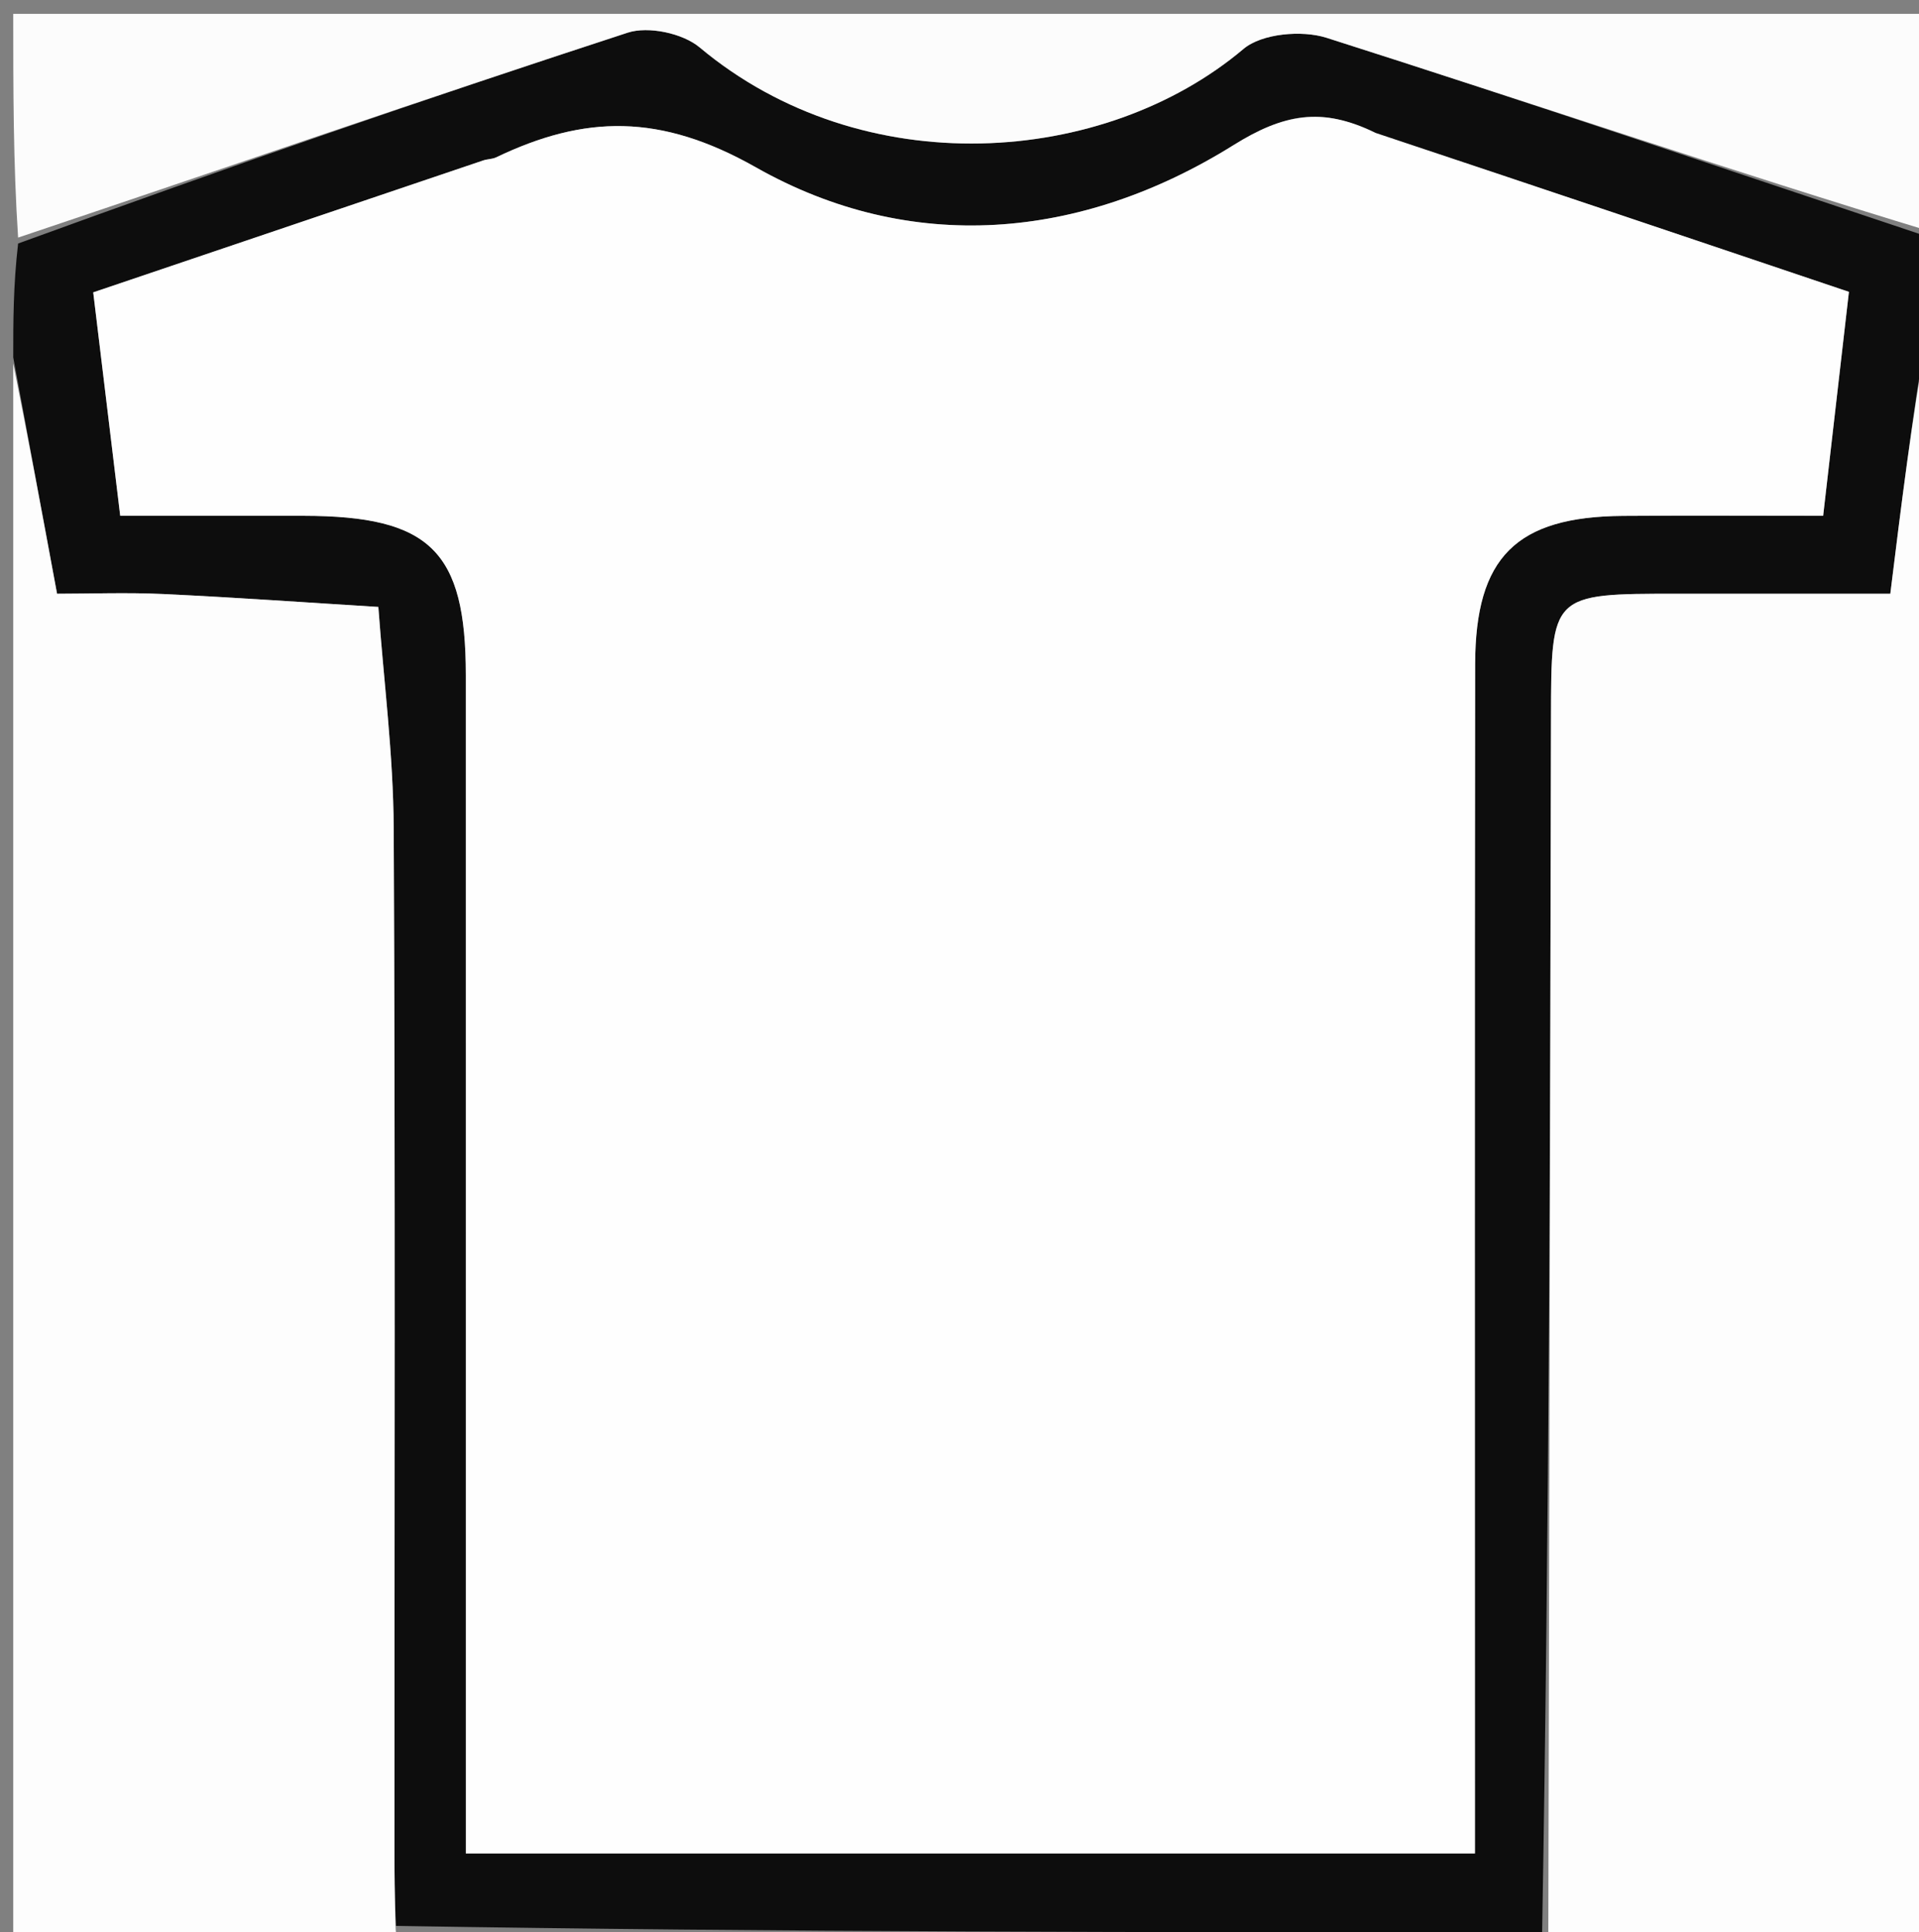 <svg version="1.1" id="Layer_1" xmlns="http://www.w3.org/2000/svg" xmlns:xlink="http://www.w3.org/1999/xlink" x="0px" y="0px"
	 width="100%" viewBox="0 0 145 146" enable-background="new 0 0 145 146" xml:space="preserve">
<rect x="0" y="0" width="145" height="146" fill="#808080" stroke="none"/>
<path fill="#0D0D0D" opacity="1" stroke="none" 
	d="
M1,27 
	C1,24.299 1,21.598 1.368,18.401 
	C16.953,12.72 32.145,7.457 47.427,2.469 
	C48.987,1.96 51.585,2.512 52.86,3.578 
	C65.21,13.911 83.448,12.566 93.956,3.699 
	C95.344,2.528 98.373,2.263 100.236,2.856 
	C115.545,7.733 130.758,12.912 146,18 
	C146,20.042 146,22.083 145.621,24.734 
	C144.453,31.739 143.663,38.135 142.833,44.864 
	C137.334,44.864 132.039,44.864 126.745,44.864 
	C117.196,44.864 117.212,44.864 117.193,54.254 
	C117.132,84.831 117.059,115.408 116.523,146.006 
	C87.373,146.014 58.691,145.999 29.916,145.525 
	C29.817,143.233 29.805,141.4 29.805,139.567 
	C29.803,113.91 29.874,88.252 29.749,62.596 
	C29.721,57.016 28.993,51.439 28.588,45.861 
	C23.179,45.529 17.774,45.142 12.362,44.887 
	C9.607,44.757 6.84,44.864 4.312,44.864 
	C3.132,38.501 2.066,32.751 1,27 
M103.565,9.965 
	C99.884,8.041 96.931,8.64 93.206,10.965 
	C81.666,18.166 68.801,19.262 57.113,12.643 
	C49.875,8.544 44.168,8.693 37.487,11.891 
	C37.194,12.031 36.831,12.015 36.517,12.121 
	C26.671,15.447 16.828,18.779 7.044,22.091 
	C7.759,28.013 8.41,33.397 9.084,38.976 
	C13.994,38.976 18.472,38.971 22.95,38.977 
	C32.5,38.99 35.196,41.629 35.198,51.014 
	C35.204,78.845 35.2,106.676 35.2,134.507 
	C35.2,136.299 35.2,138.09 35.2,140.05 
	C60.819,140.05 86.017,140.05 111.446,140.05 
	C111.446,138.5 111.446,137.346 111.446,136.193 
	C111.447,107.528 111.423,78.864 111.462,50.2 
	C111.473,42.09 114.576,39.043 122.634,38.983 
	C127.599,38.946 132.565,38.976 137.757,38.976 
	C138.416,33.25 139.036,27.866 139.705,22.053 
	C127.839,18.051 116.086,14.088 103.565,9.965 
z"/>
<path fill="#FDFDFD" opacity="1" stroke="none" 
	d="
M116.991,145.984 
	C117.059,115.408 117.132,84.831 117.193,54.254 
	C117.212,44.864 117.196,44.864 126.745,44.864 
	C132.039,44.864 137.334,44.864 142.833,44.864 
	C143.663,38.135 144.453,31.739 145.621,25.171 
	C146,65.549 146,106.097 146,147 
	C136.649,147 127.293,147 117.483,146.746 
	C117.016,146.323 117.003,146.154 116.991,145.984 
z"/>
<path fill="#FDFDFD" opacity="1" stroke="none" 
	d="
M1,27.469 
	C2.066,32.751 3.132,38.501 4.312,44.864 
	C6.84,44.864 9.607,44.757 12.362,44.887 
	C17.774,45.142 23.179,45.529 28.588,45.861 
	C28.993,51.439 29.721,57.016 29.749,62.596 
	C29.874,88.252 29.803,113.91 29.805,139.567 
	C29.805,141.4 29.817,143.233 29.897,145.779 
	C29.981,146.661 29.99,146.831 30,147 
	C20.362,147 10.724,147 1,147 
	C1,107.312 1,67.625 1,27.469 
z"/>
<path fill="#FCFCFC" opacity="1" stroke="none" 
	d="
M146,17.53 
	C130.758,12.912 115.545,7.733 100.236,2.856 
	C98.373,2.263 95.344,2.528 93.956,3.699 
	C83.448,12.566 65.21,13.911 52.86,3.578 
	C51.585,2.512 48.987,1.96 47.427,2.469 
	C32.145,7.457 16.953,12.72 1.368,17.953 
	C1,12.347 1,6.695 1,1.046 
	C49.333,1.049 97.667,1.049 146,1.049 
	C146,6.419 146,11.739 146,17.53 
z"/>
<path fill="#BFBFBF" opacity="1" stroke="none" 
	d="
M30.469,147 
	C29.99,146.831 29.981,146.661 29.99,146.238 
	C58.691,145.999 87.373,146.014 116.523,146.006 
	C117.003,146.154 117.016,146.323 117.014,146.746 
	C88.312,147 59.625,147 30.469,147 
z"/>
<path fill="#FEFEFE" opacity="1" stroke="none" 
	d="
M103.949,10.045 
	C116.086,14.088 127.839,18.051 139.705,22.053 
	C139.036,27.866 138.416,33.25 137.757,38.976 
	C132.565,38.976 127.599,38.946 122.634,38.983 
	C114.576,39.043 111.473,42.09 111.462,50.2 
	C111.423,78.864 111.447,107.528 111.446,136.193 
	C111.446,137.346 111.446,138.5 111.446,140.05 
	C86.017,140.05 60.819,140.05 35.2,140.05 
	C35.2,138.09 35.2,136.299 35.2,134.507 
	C35.2,106.676 35.204,78.845 35.198,51.014 
	C35.196,41.629 32.5,38.99 22.95,38.977 
	C18.472,38.971 13.994,38.976 9.084,38.976 
	C8.41,33.397 7.759,28.013 7.044,22.091 
	C16.828,18.779 26.671,15.447 36.517,12.121 
	C36.831,12.015 37.194,12.031 37.487,11.891 
	C44.168,8.693 49.875,8.544 57.113,12.643 
	C68.801,19.262 81.666,18.166 93.206,10.965 
	C96.931,8.64 99.884,8.041 103.949,10.045 
z"/>
</svg>